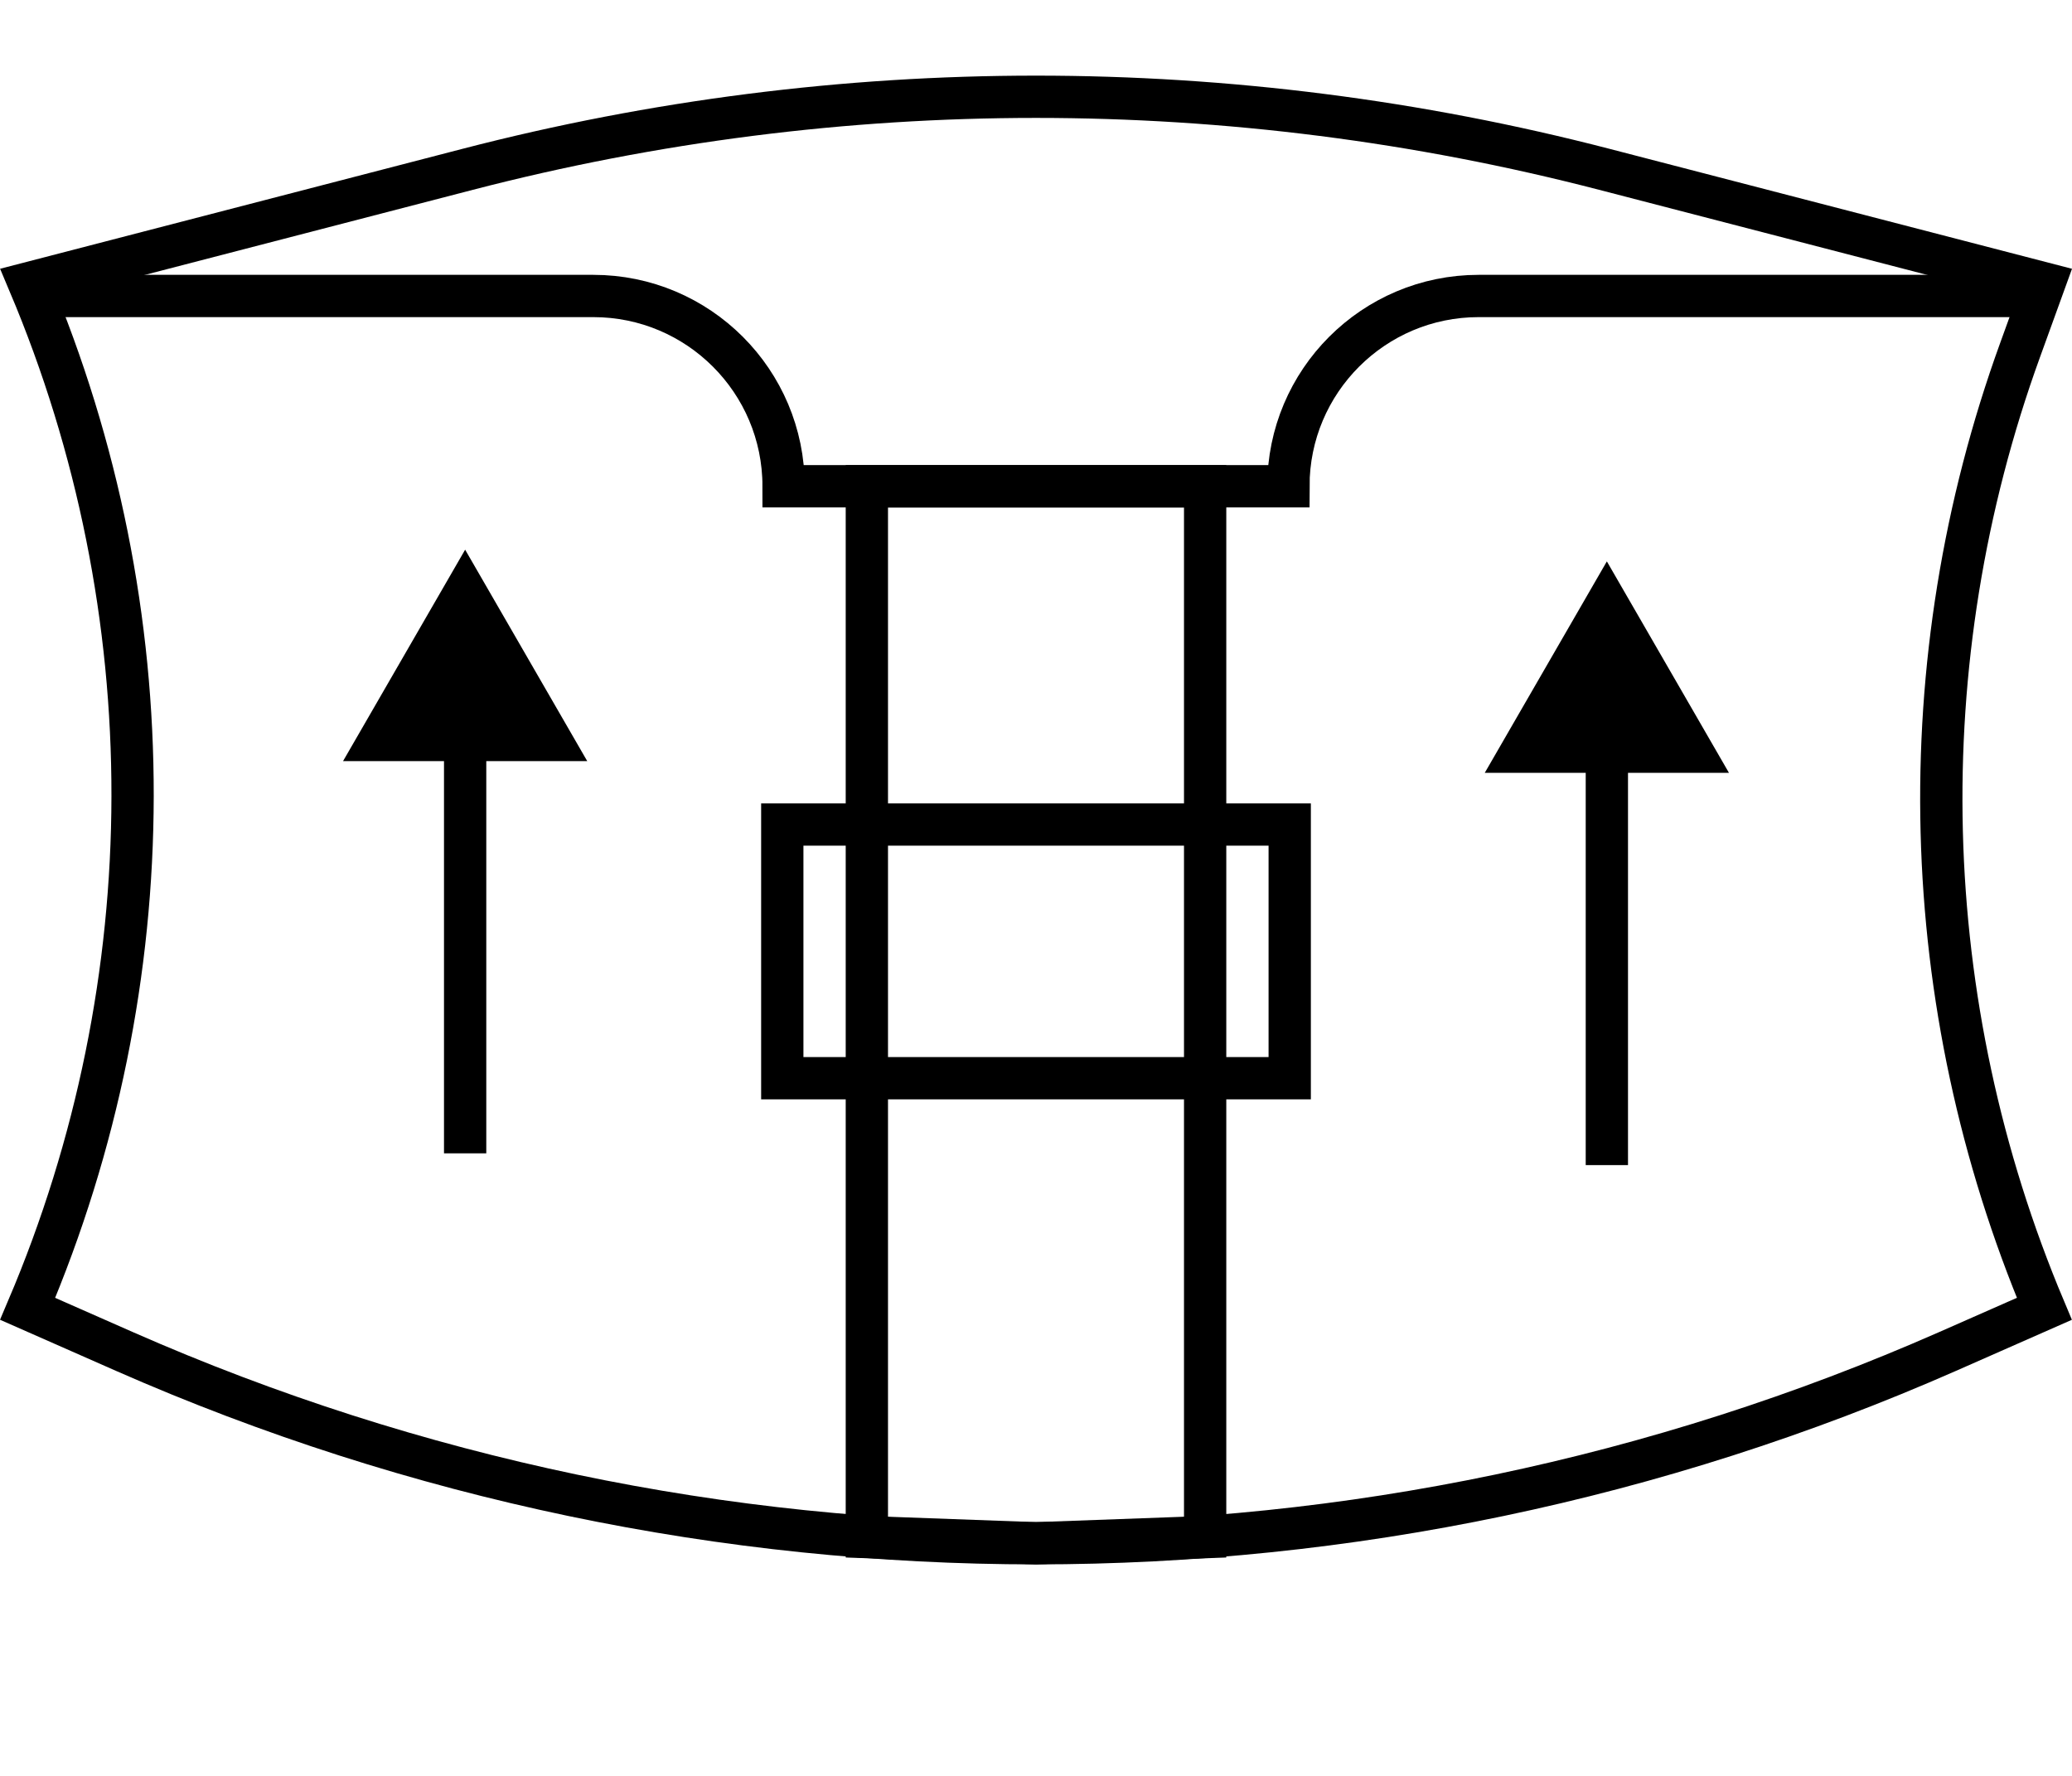 <?xml version="1.0" encoding="UTF-8"?> <svg xmlns="http://www.w3.org/2000/svg" width="49" height="42" viewBox="0 0 49 42" fill="none"><path d="M11.062 4.004C19.875 1.717 29.125 1.717 37.938 4.004L48.343 6.703L47.773 8.277C45.101 15.645 45.311 23.742 48.346 30.954L46.059 31.962C32.323 38.01 16.677 38.01 2.941 31.962L0.654 30.954C3.951 23.205 3.963 14.451 0.688 6.695L11.062 4.004Z" stroke="black"></path><path d="M28.5 11.5V36.353L24.5 36.499L20.5 36.353V11.5H28.5Z" stroke="black"></path><path d="M38 13.277L40.887 18.277L35.113 18.277L38 13.277ZM38 17.777L38.5 17.777L38.5 27.555L38 27.555L37.5 27.555L37.5 17.777L38 17.777Z" fill="black"></path><path d="M11 13L13.887 18L8.113 18L11 13ZM11 27.277L10.5 27.277L10.5 17.5L11 17.5L11.5 17.5L11.5 27.277L11 27.277Z" fill="black"></path><rect x="18.5" y="19.5" width="12" height="6" stroke="black"></rect><path d="M1 7H14.031C16.516 7 18.531 9.015 18.531 11.5H30.469C30.469 9.015 32.484 7 34.969 7H48" stroke="black"></path></svg> 